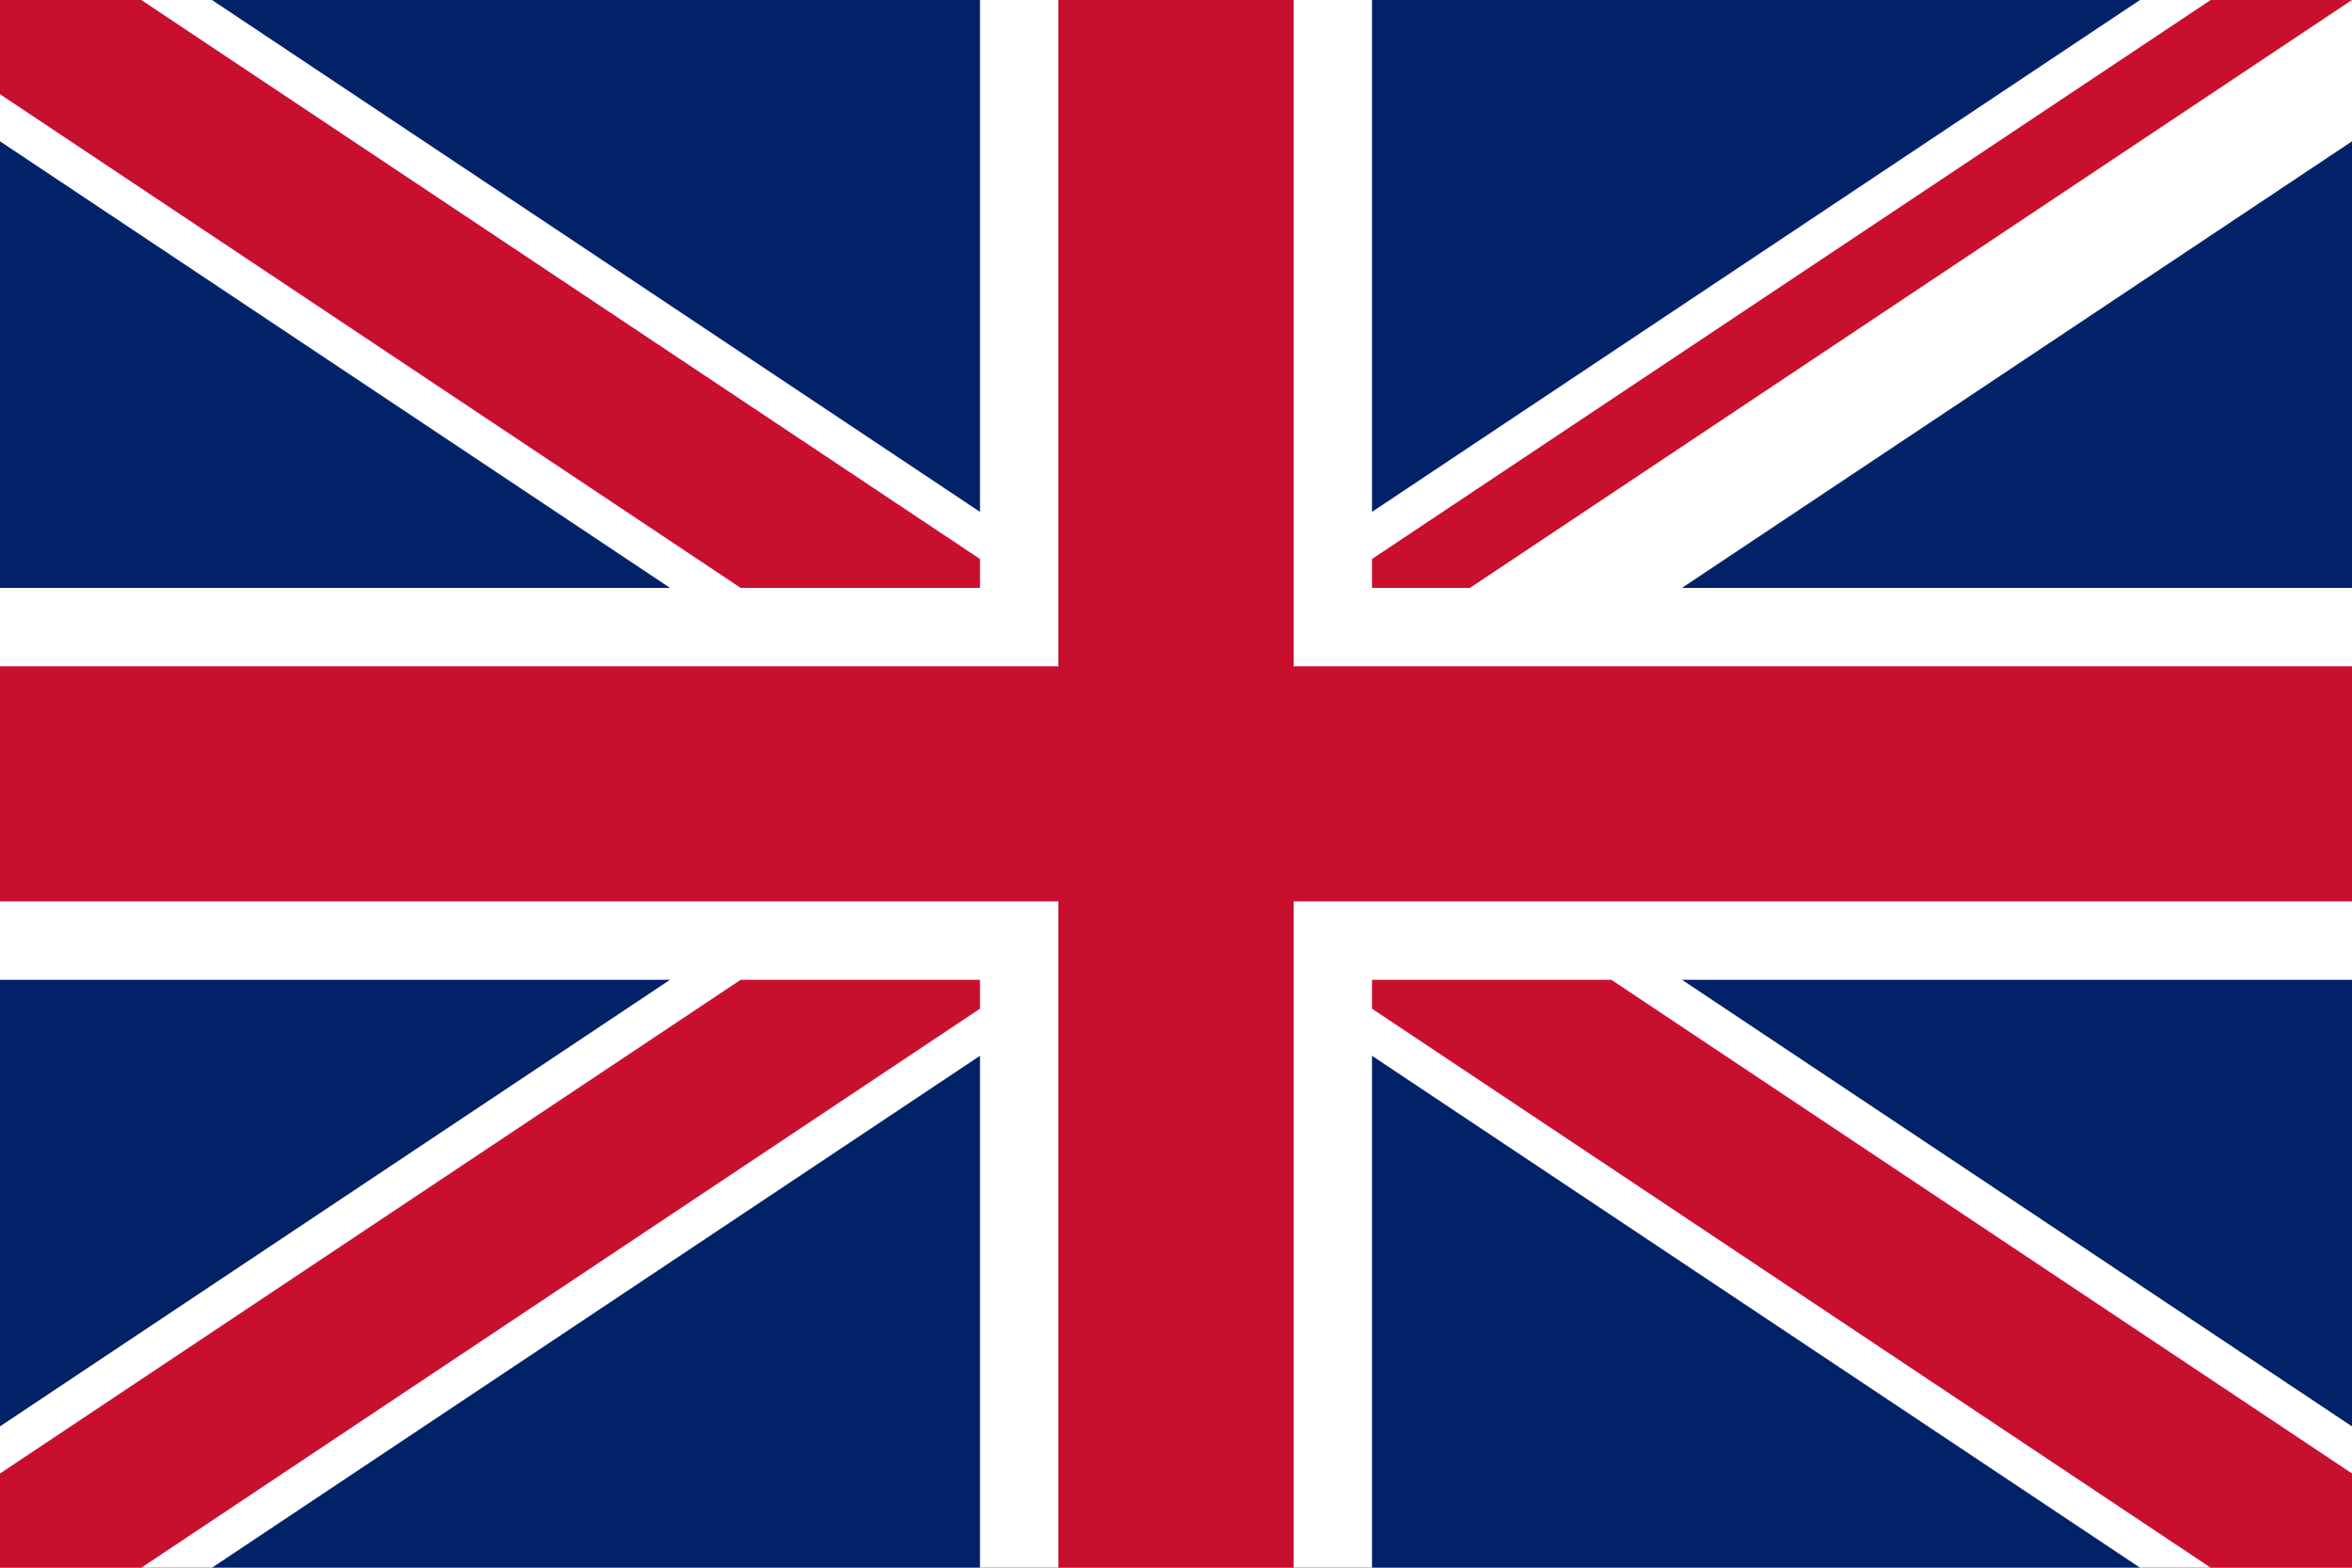<?xml version="1.0" encoding="utf-8"?>
<!-- Generator: Adobe Illustrator 24.3.0, SVG Export Plug-In . SVG Version: 6.00 Build 0)  -->
<svg version="1.1" id="Ebene_1" xmlns="http://www.w3.org/2000/svg" xmlns:xlink="http://www.w3.org/1999/xlink" x="0px" y="0px"
	 viewBox="0 0 30 20" style="enable-background:new 0 0 30 20;" xml:space="preserve">
<style type="text/css">
	.st0{clip-path:url(#SVGID_2_);}
	.st1{fill:#012169;}
	.st2{stroke:#FFFFFF;stroke-width:3;stroke-miterlimit:2;}
	.st3{clip-path:url(#SVGID_4_);stroke:#C8102E;stroke-width:2;stroke-miterlimit:2;}
	.st4{stroke:#FFFFFF;stroke-width:5;stroke-miterlimit:2;}
	.st5{stroke:#C8102E;stroke-width:3;stroke-miterlimit:2;}
</style>
<g>
	<defs>
		<rect id="SVGID_1_" width="30" height="20"/>
	</defs>
	<clipPath id="SVGID_2_">
		<use xlink:href="#SVGID_1_"  style="overflow:visible;"/>
	</clipPath>
	<g class="st0">
		<path class="st1" d="M0,0v20h30V0H0z"/>
		<path class="st2" d="M0,0l30,20 M30,0L0,20"/>
		<g>
			<defs>
				<polygon id="SVGID_3_" points="15,10 30,10 30,20 15,20 0,20 0,10 0,0 15,0 30,0 				"/>
			</defs>
			<clipPath id="SVGID_4_">
				<use xlink:href="#SVGID_3_"  style="overflow:visible;"/>
			</clipPath>
			<path class="st3" d="M0,0l30,20 M30,0L0,20"/>
		</g>
		<path class="st4" d="M15,0v20 M0,10h30"/>
		<path class="st5" d="M15,0v20 M0,10h30"/>
	</g>
</g>
</svg>
